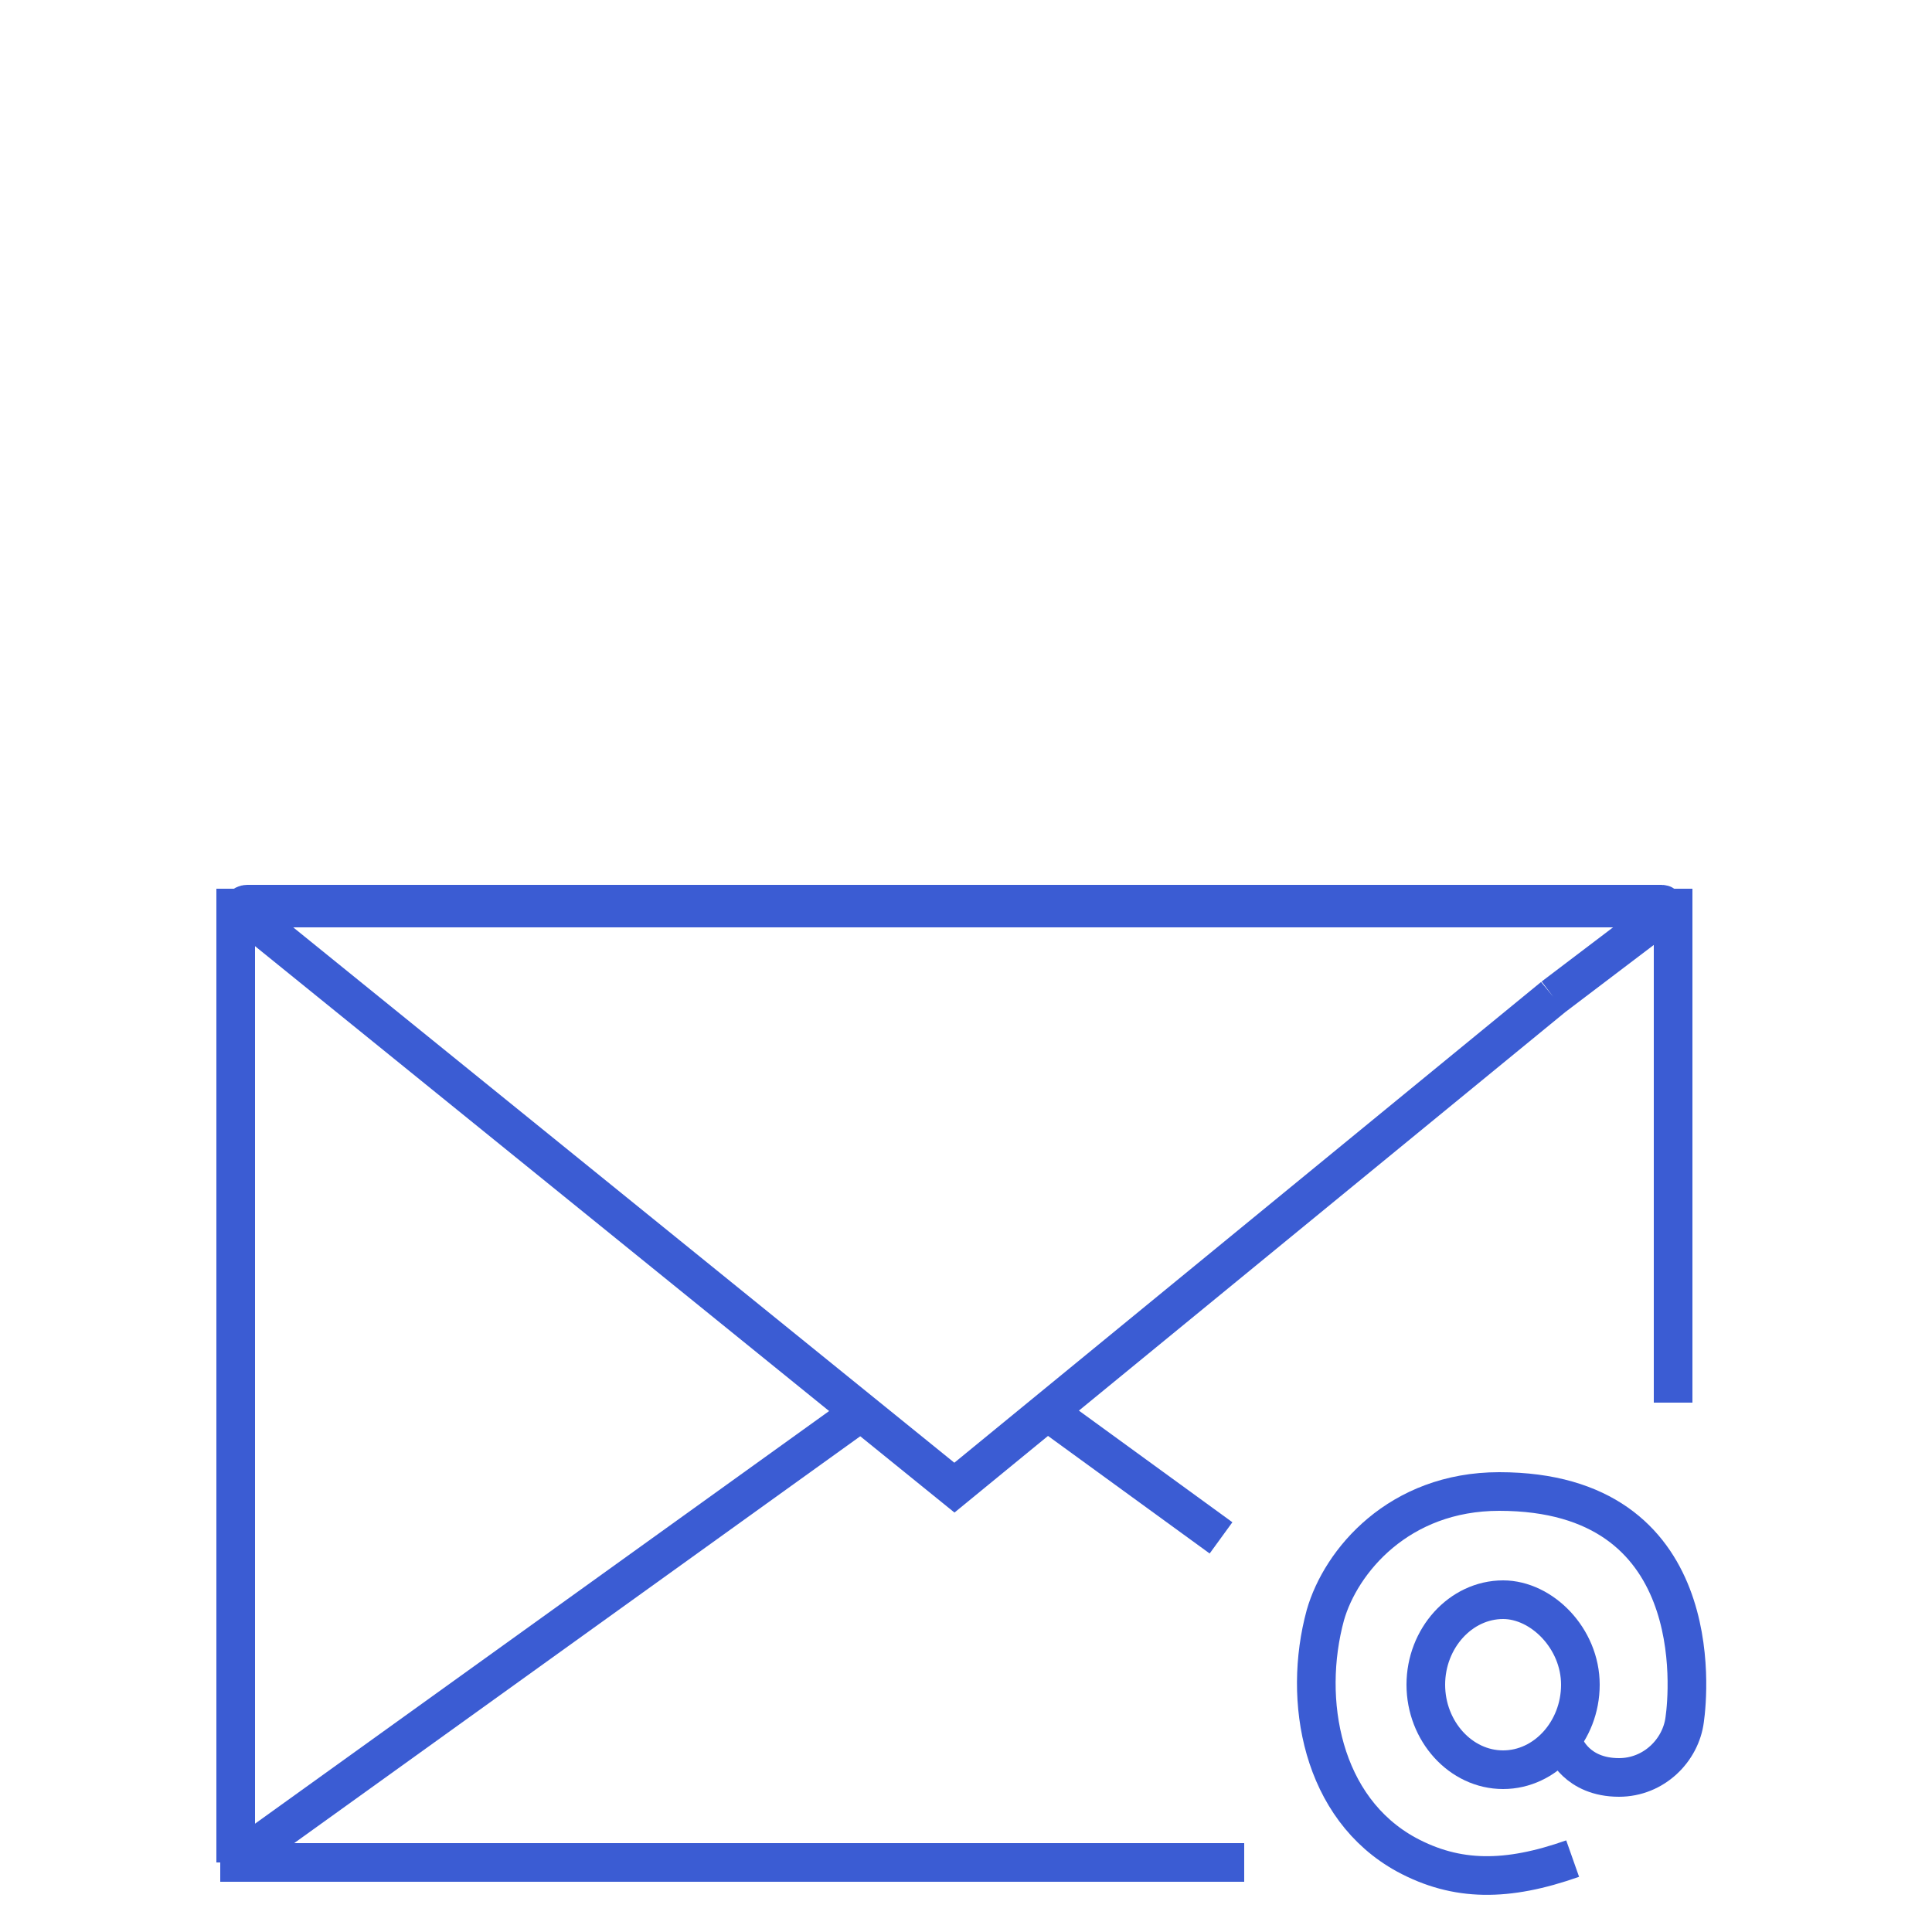 <?xml version="1.0" encoding="utf-8"?>
<!-- Generator: Adobe Illustrator 23.0.2, SVG Export Plug-In . SVG Version: 6.00 Build 0)  -->
<svg version="1.1" id="Warstwa_1" xmlns="http://www.w3.org/2000/svg" xmlns:xlink="http://www.w3.org/1999/xlink" x="0px" y="0px"
	 viewBox="0 0 50 50" style="enable-background:new 0 0 50 50;" xml:space="preserve">
<style type="text/css">
	.st0{fill:none;stroke:#3B5CD3;stroke-miterlimit:10;}
</style>
<g>
	<g>
		<polyline class="st0" points="6.1,48.2 6.1,23.5 43.3,23.5 43.3,36.3 		"/>
		<path class="st0" d="M40.2,25.8L24.7,38.5L6.3,23.6c-0.1-0.1,0-0.2,0.1-0.2H43c0.1,0,0.1,0.1,0.1,0.2L40.2,25.8"/>
		<line class="st0" x1="31.6" y1="39.8" x2="27.2" y2="36.6"/>
		<path class="st0" d="M22.2,36.6l-16,11.5v0.1h26"/>
	</g>
	<g>
		<path class="st0" d="M40.5,45.2c0,0,0.3,0.8,1.4,0.8c0.9,0,1.6-0.7,1.7-1.5c0.1-0.7,0.6-5.9-4.8-5.9c-2.6,0-4.1,1.8-4.5,3.2
			c-0.6,2.2-0.1,5,2.1,6.2c1.3,0.7,2.6,0.7,4.3,0.1"/>
		<path class="st0" d="M40.9,43.6c0,1.2-0.9,2.2-2,2.2s-2-1-2-2.2s0.9-2.2,2-2.2C39.9,41.4,40.9,42.4,40.9,43.6z"/>
	</g>
</g>
</svg>
